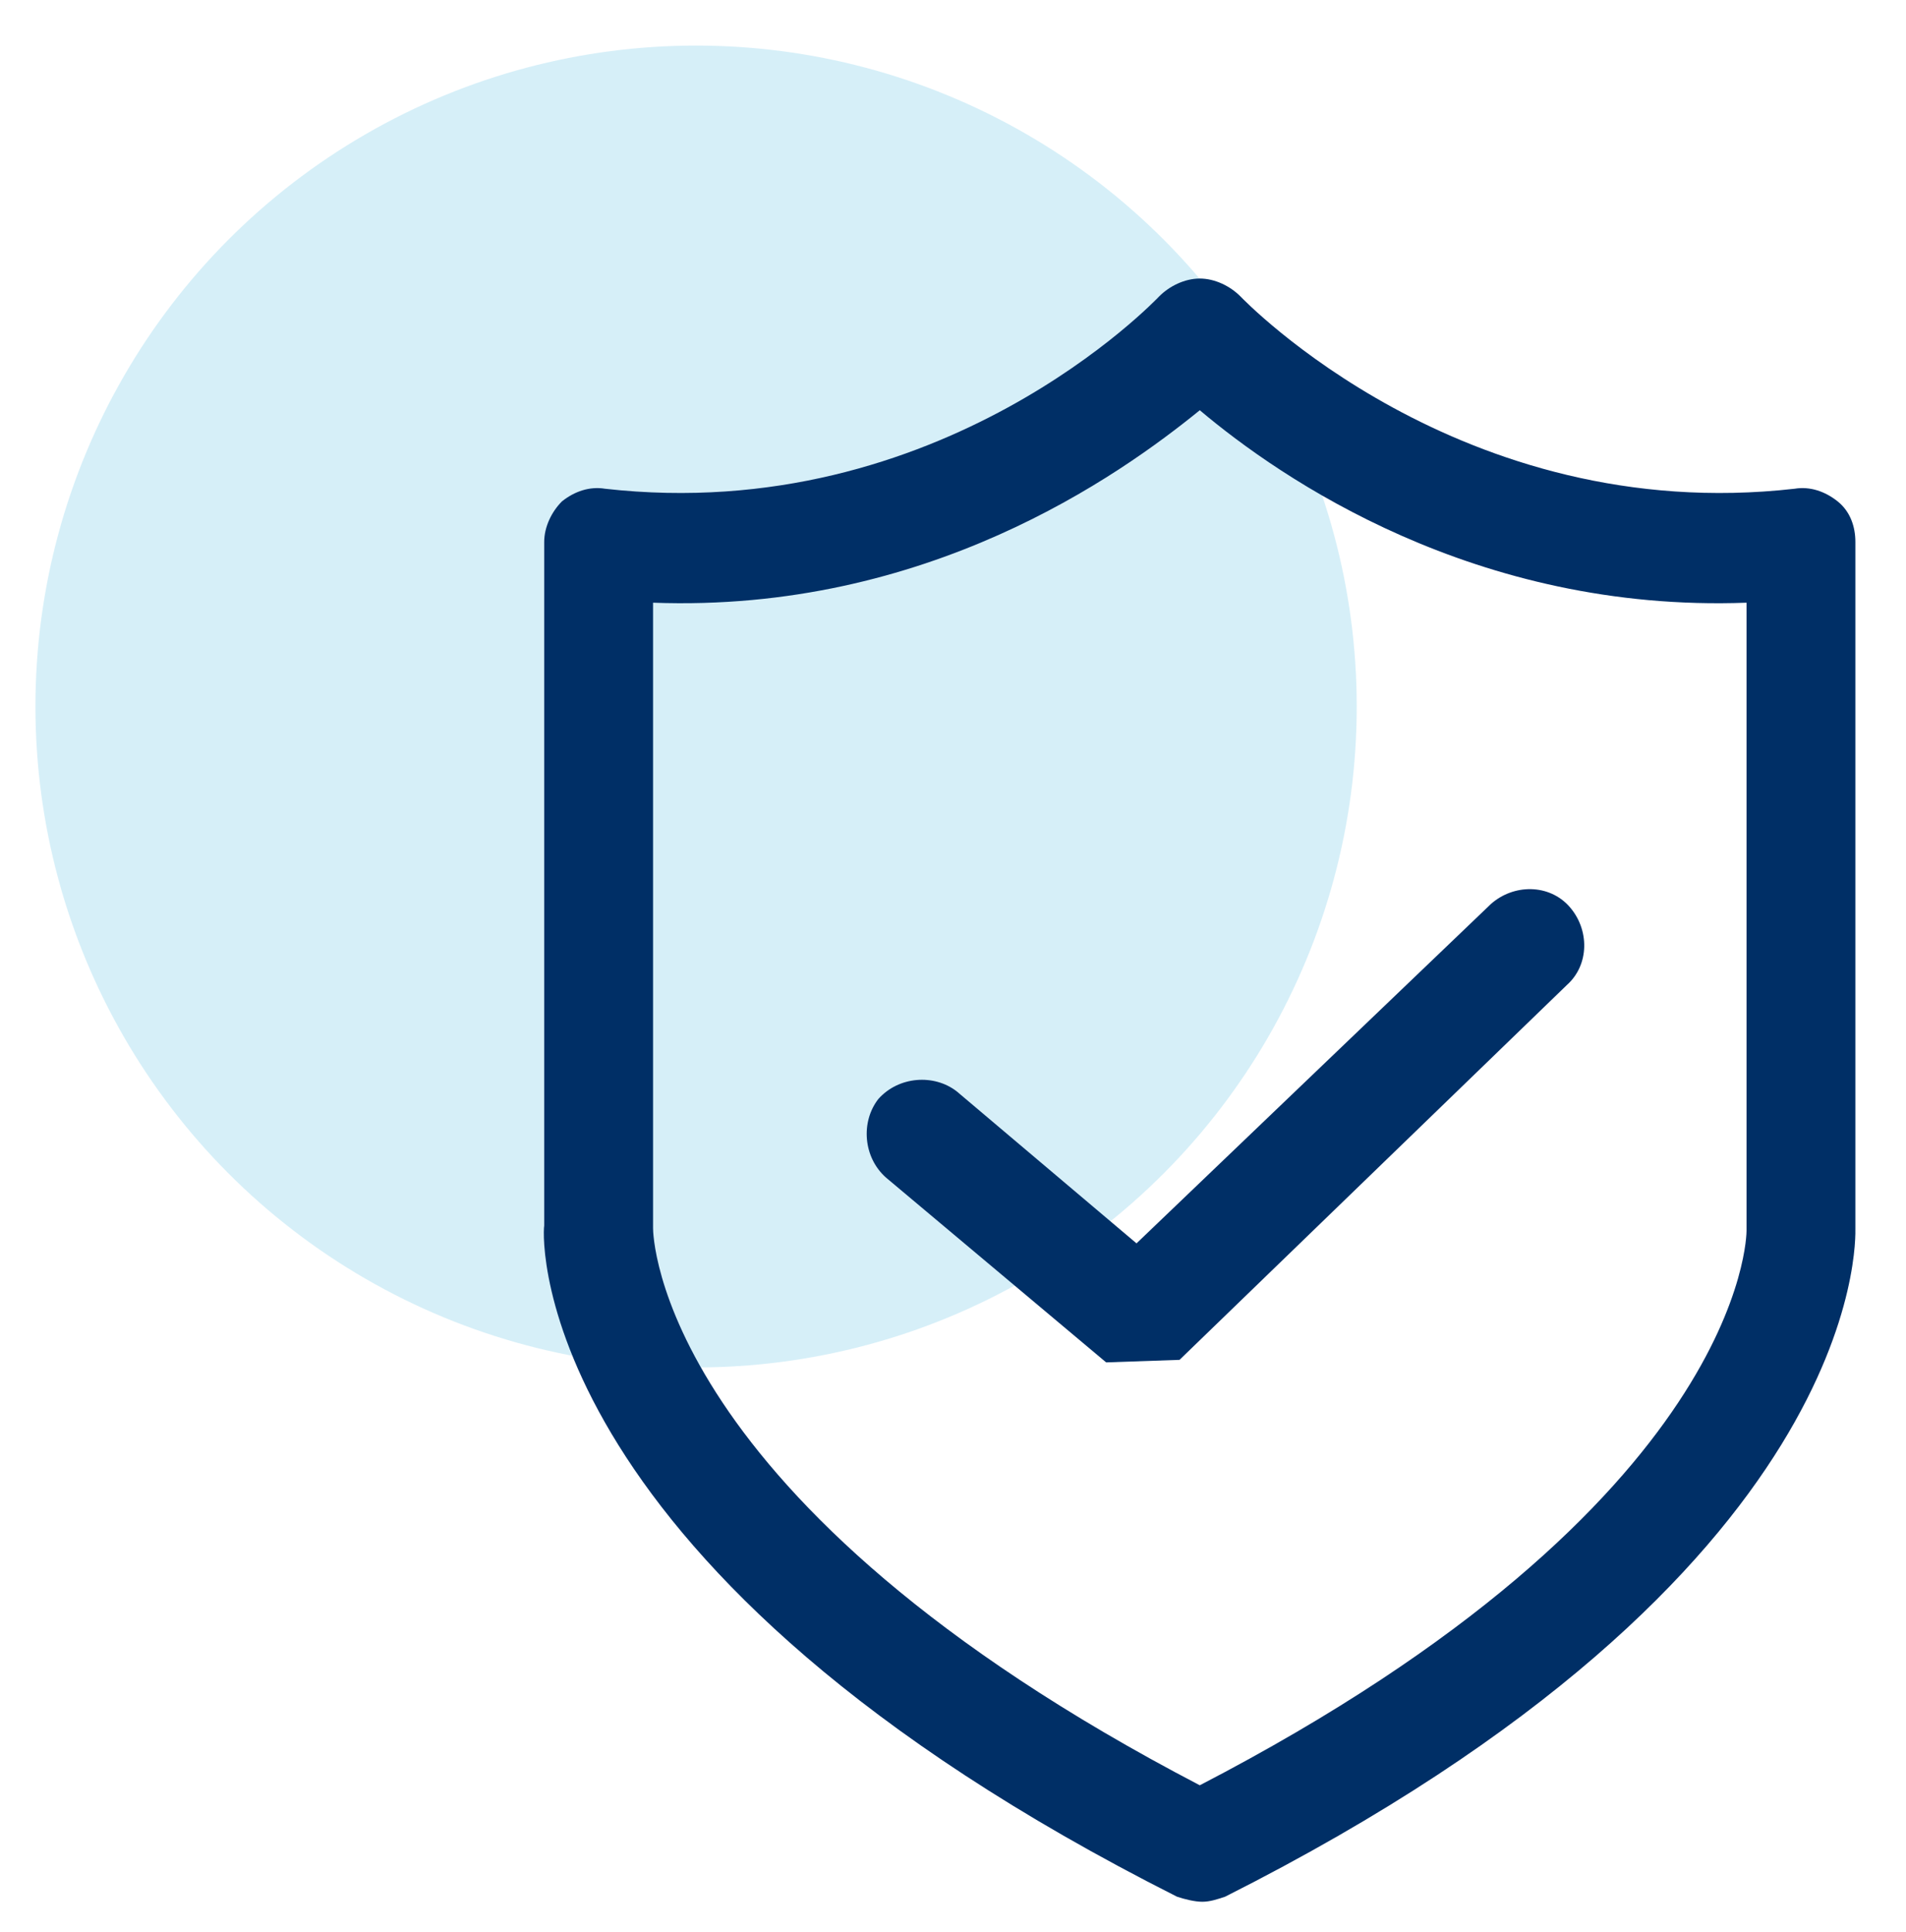 <?xml version="1.0" encoding="utf-8"?>
<!-- Generator: Adobe Illustrator 22.0.0, SVG Export Plug-In . SVG Version: 6.00 Build 0)  -->
<svg version="1.1" id="Layer_1" xmlns="http://www.w3.org/2000/svg" xmlns:xlink="http://www.w3.org/1999/xlink" x="0px" y="0px"
	 viewBox="0 0 75.3 76.3" style="enable-background:new 0 0 75.3 76.3;" xml:space="preserve">
<style type="text/css">
	.st0{fill:#929292;}
	.st1{fill-rule:evenodd;clip-rule:evenodd;fill:#929292;}
	.st2{fill:#002F66;}
	.st3{opacity:0.5;}
	.st4{fill:url(#SVGID_5_);}
	.st5{fill:url(#SVGID_6_);}
	.st6{fill:url(#SVGID_7_);}
	.st7{fill:url(#SVGID_8_);}
	.st8{fill:url(#SVGID_9_);}
	.st9{fill-rule:evenodd;clip-rule:evenodd;fill:#002F66;}
	.st10{fill-rule:evenodd;clip-rule:evenodd;fill:url(#SVGID_10_);}
	.st11{fill:#FFFFFF;}
	.st12{opacity:0.5;fill:#AEE0F3;}
</style>
<circle class="st12" cx="27.5" cy="27.9" r="26.1"/>
<g>
	<g>
		<path class="st2" d="M47.5,75.1c-0.3,0-0.7-0.1-1-0.2c-25.4-12.8-25.1-25.9-25-26.5l0-27c0-0.6,0.3-1.2,0.7-1.6
			c0.5-0.4,1.1-0.6,1.7-0.5c13.3,1.5,21.8-7.5,21.9-7.6c0.4-0.4,1-0.7,1.6-0.7l0,0c0.6,0,1.2,0.3,1.6,0.7c0.1,0.1,8.7,9.1,21.9,7.6
			c0.6-0.1,1.2,0.1,1.7,0.5c0.5,0.4,0.7,1,0.7,1.6v27.1c0,0.4,0.5,13.6-24.9,26.4C48.1,75,47.8,75.1,47.5,75.1z M25.8,23.8v24.7
			c0,0.2,0.1,10.8,21.6,22C69,59.3,69,48.7,69,48.6l0-24.8c-10.7,0.4-18.4-4.9-21.6-7.6C44.2,18.8,36.6,24.2,25.8,23.8z"/>
	</g>
	<g>
		<path class="st2" d="M43.7,53.8L35,46.5c-0.9-0.8-1-2.2-0.3-3.1c0.8-0.9,2.2-1,3.1-0.3l7.1,6l14-13.4c0.9-0.8,2.3-0.8,3.1,0.1
			c0.8,0.9,0.8,2.3-0.1,3.1L46.6,53.7L43.7,53.8z"/>
	</g>
</g>
</svg>
